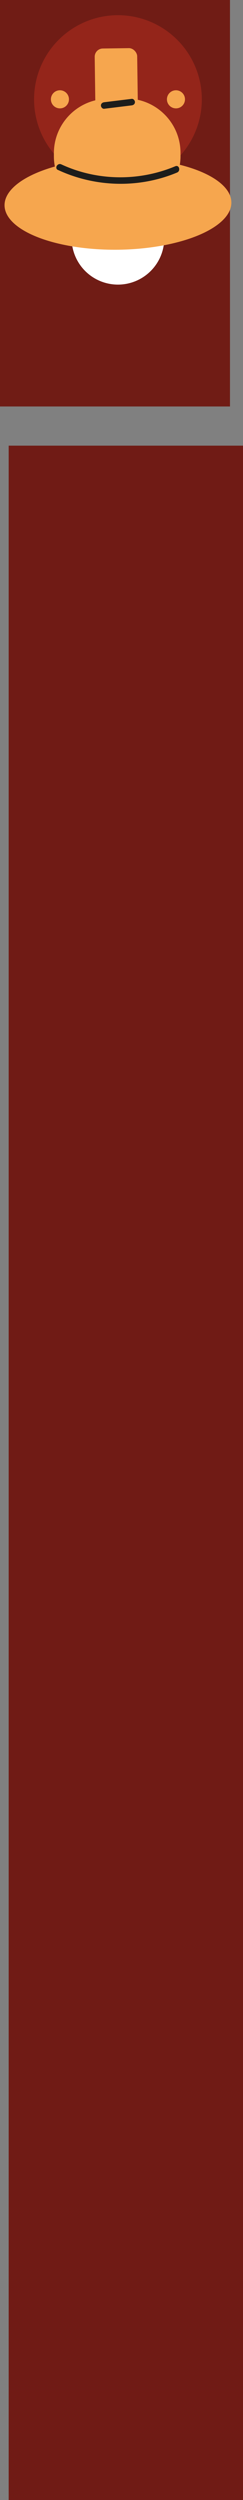 <svg xmlns="http://www.w3.org/2000/svg" id="_&#x421;&#x43B;&#x43E;&#x439;_2" data-name="&#x421;&#x43B;&#x43E;&#x439; 2" viewBox="0 0 56 574.39"><rect x="0" y="0" width="56" height="574.39" fill="#808080" stroke="none"/><defs><style>      .cls-1 {        fill: #701c15;      }      .cls-2 {        fill: #fff;      }      .cls-3 {        fill: #94251a;      }      .cls-4 {        fill: #701b15;      }      .cls-5 {        fill: #1d1d1b;      }      .cls-6 {        fill: #f6a64e;      }    </style></defs><g id="_&#x444;&#x43E;&#x43D;_&#x43A;&#x440;&#x430;&#x441;&#x43D;&#x44B;&#x439;" data-name="&#x444;&#x43E;&#x43D; &#x43A;&#x440;&#x430;&#x441;&#x43D;&#x44B;&#x439;"><rect class="cls-4" x="2" y="102.39" width="54" height="472"></rect><g><rect class="cls-1" width="53" height="93.39"></rect><g><circle class="cls-3" cx="27.18" cy="22.82" r="19.33"></circle><g><g><circle class="cls-2" cx="27.18" cy="54.71" r="10.68"></circle><g><ellipse class="cls-6" cx="27.18" cy="46.85" rx="26.14" ry="10.53" transform="translate(-.63 .37) rotate(-.78)"></ellipse><path class="cls-6" d="M29.82,47.83l-5.27.07c-6.61.09-12.04-5.19-12.13-11.8v-.71c-.1-6.92,5.43-12.6,12.34-12.69l4.15-.06c6.92-.09,12.6,5.44,12.69,12.35v.71c.1,6.61-5.19,12.04-11.79,12.13Z"></path><rect class="cls-6" x="22" y="11.1" width="9.79" height="29.37" rx="1.89" ry="1.89" transform="translate(-.35 .37) rotate(-.78)"></rect></g></g><path class="cls-5" d="M13.37,39.05c8.61,4,18.67,4.26,27.44.59.88-.37.49-1.82-.4-1.45-8.39,3.52-18.03,3.4-26.29-.43-.87-.4-1.63.89-.76,1.3h0Z"></path></g><path class="cls-5" d="M24.01,24.99c2.11-.26,4.23-.52,6.34-.78.4-.05.75-.31.75-.75,0-.37-.35-.8-.75-.75-2.11.26-4.23.52-6.34.78-.4.05-.75.31-.75.75,0,.37.35.8.75.75h0Z"></path><circle class="cls-6" cx="40.55" cy="22.82" r="2.08"></circle><circle class="cls-6" cx="13.81" cy="22.82" r="2.08"></circle></g></g></g></svg>
